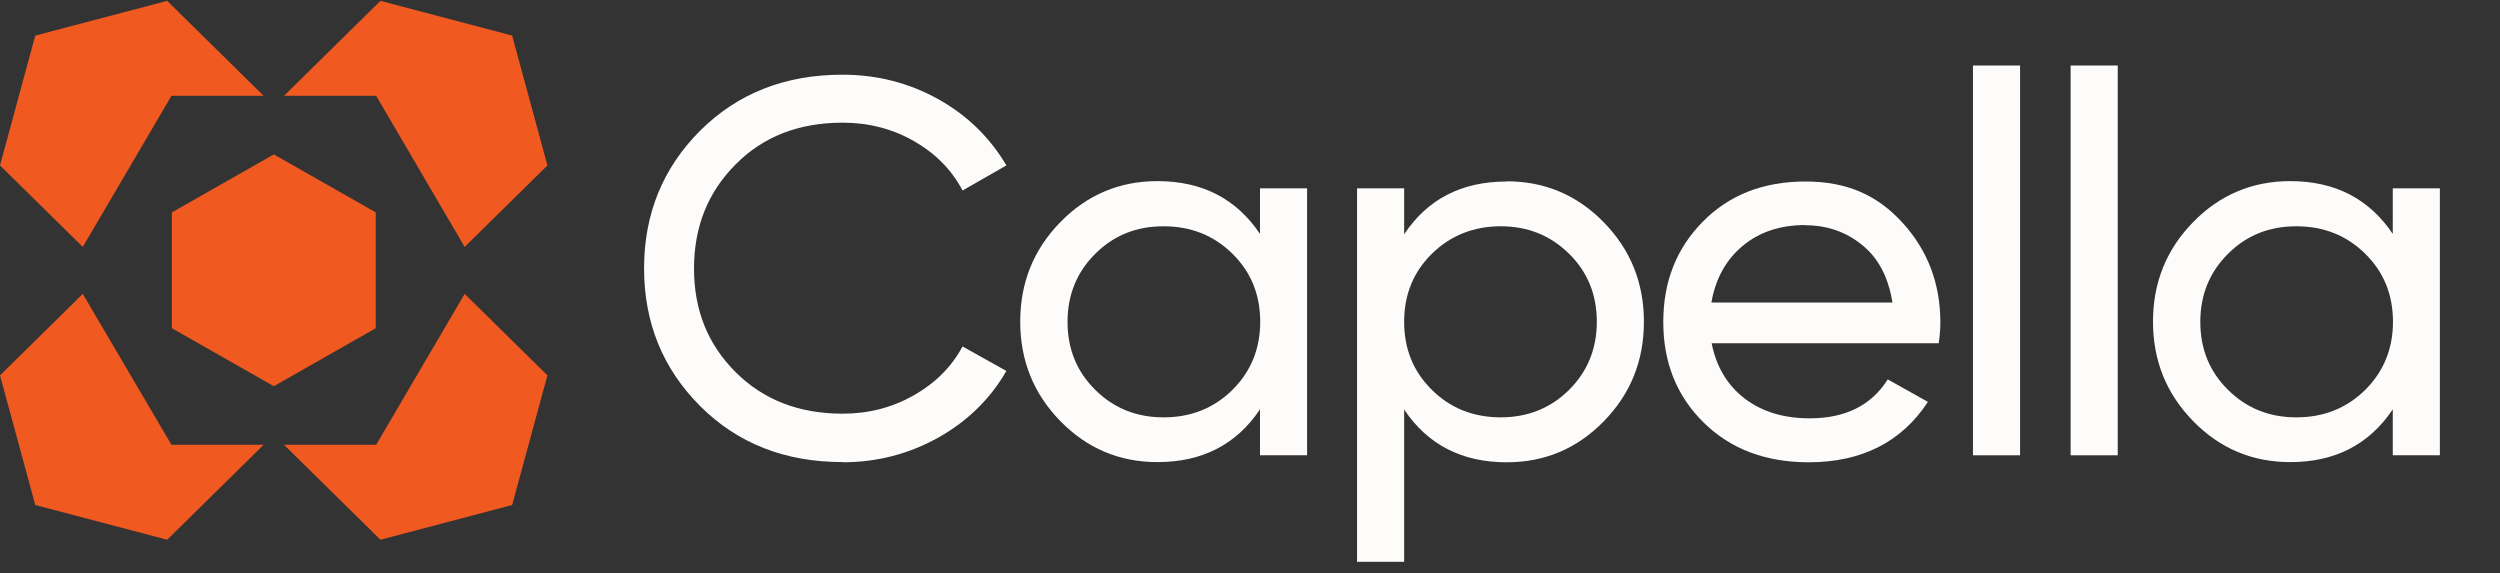 <svg xmlns="http://www.w3.org/2000/svg" width="205" height="47" viewBox="0 0 205 47" fill="none"><rect x="0" y="0" width="205" height="47" fill="#333333" stroke="none"/><g clip-path="url(#clip0_433_344)"><path d="M69.081 37.889C64.366 37.889 60.471 36.358 57.411 33.297C54.352 30.236 52.814 26.467 52.814 22.007C52.814 17.547 54.352 13.778 57.411 10.717C60.488 7.656 64.366 6.125 69.081 6.125C71.923 6.125 74.548 6.8 76.939 8.133C79.329 9.466 81.185 11.293 82.522 13.564L78.928 15.621C78.042 13.926 76.704 12.576 74.949 11.573C73.194 10.569 71.238 10.059 69.098 10.059C65.52 10.059 62.578 11.194 60.321 13.482C58.047 15.753 56.91 18.6 56.91 22.023C56.91 25.447 58.047 28.244 60.321 30.516C62.594 32.787 65.52 33.922 69.098 33.922C71.238 33.922 73.177 33.412 74.949 32.408C76.704 31.404 78.042 30.071 78.928 28.409L82.522 30.417C81.218 32.688 79.363 34.515 76.972 35.864C74.564 37.214 71.94 37.905 69.098 37.905L69.081 37.889Z" fill="#FDFCFB"></path><path d="M103.32 15.444H107.182V37.333H103.32V33.564C101.397 36.444 98.589 37.893 94.911 37.893C91.801 37.893 89.143 36.774 86.953 34.535C84.763 32.297 83.659 29.581 83.659 26.372C83.659 23.163 84.763 20.447 86.953 18.209C89.143 15.971 91.801 14.852 94.911 14.852C98.589 14.852 101.381 16.3 103.32 19.18V15.411V15.444ZM95.412 34.223C97.669 34.223 99.542 33.465 101.063 31.968C102.568 30.47 103.337 28.61 103.337 26.389C103.337 24.167 102.584 22.307 101.063 20.809C99.542 19.312 97.669 18.555 95.412 18.555C93.155 18.555 91.316 19.312 89.812 20.809C88.307 22.307 87.538 24.167 87.538 26.389C87.538 28.61 88.29 30.47 89.812 31.968C91.316 33.465 93.189 34.223 95.412 34.223Z" fill="#FDFCFB"></path><path d="M123.549 14.867C126.659 14.867 129.317 15.986 131.507 18.225C133.697 20.463 134.801 23.178 134.801 26.388C134.801 29.597 133.697 32.313 131.507 34.551C129.317 36.789 126.659 37.908 123.549 37.908C119.871 37.908 117.062 36.46 115.14 33.58V46.104H111.278V15.443H115.14V19.212C117.062 16.316 119.871 14.884 123.549 14.884V14.867ZM123.064 34.222C125.288 34.222 127.16 33.465 128.665 31.967C130.17 30.469 130.939 28.61 130.939 26.388C130.939 24.166 130.186 22.306 128.665 20.808C127.144 19.311 125.288 18.554 123.064 18.554C120.841 18.554 118.935 19.311 117.414 20.808C115.892 22.306 115.14 24.166 115.14 26.388C115.14 28.61 115.892 30.469 117.414 31.967C118.918 33.465 120.807 34.222 123.064 34.222Z" fill="#FDFCFB"></path><path d="M140.351 28.131C140.736 30.09 141.655 31.604 143.076 32.69C144.514 33.777 146.286 34.303 148.393 34.303C151.335 34.303 153.458 33.233 154.796 31.11L158.089 32.954C155.933 36.245 152.656 37.907 148.309 37.907C144.781 37.907 141.906 36.821 139.699 34.649C137.492 32.476 136.389 29.728 136.389 26.403C136.389 23.079 137.475 20.363 139.632 18.174C141.789 15.986 144.597 14.883 148.041 14.883C151.485 14.883 153.96 16.018 156.016 18.273C158.072 20.528 159.109 23.26 159.109 26.436C159.109 26.996 159.059 27.555 158.975 28.148H140.351V28.131ZM148.041 18.454C145.968 18.454 144.246 19.03 142.876 20.182C141.505 21.334 140.669 22.881 140.334 24.807H155.18C154.846 22.733 154.027 21.153 152.689 20.084C151.352 18.997 149.797 18.471 148.025 18.471L148.041 18.454Z" fill="#FDFCFB"></path><path d="M161.784 37.333V5.371H165.646V37.333H161.784Z" fill="#FDFCFB"></path><path d="M169.792 37.333V5.371H173.654V37.333H169.792Z" fill="#FDFCFB"></path><path d="M196.207 15.444H200.069V37.333H196.207V33.564C194.284 36.444 191.476 37.893 187.798 37.893C184.688 37.893 182.03 36.774 179.84 34.535C177.65 32.297 176.546 29.581 176.546 26.372C176.546 23.163 177.65 20.447 179.84 18.209C182.03 15.971 184.688 14.852 187.798 14.852C191.476 14.852 194.268 16.3 196.207 19.18V15.411V15.444ZM188.299 34.223C190.556 34.223 192.429 33.465 193.95 31.968C195.455 30.47 196.224 28.61 196.224 26.389C196.224 24.167 195.471 22.307 193.95 20.809C192.429 19.312 190.556 18.555 188.299 18.555C186.042 18.555 184.203 19.312 182.699 20.809C181.194 22.307 180.425 24.167 180.425 26.389C180.425 28.61 181.177 30.47 182.699 31.968C184.203 33.465 186.076 34.223 188.299 34.223Z" fill="#FDFCFB"></path><path d="M30.812 17.416L22.453 12.66L14.094 17.416V26.913L22.453 31.669L30.812 26.913V17.416Z" fill="#F05920"></path><path d="M14.06 7.855H21.617L13.709 0.07L2.892 2.918L0 13.566L6.788 20.248L14.06 7.855Z" fill="#F05920"></path><path d="M38.101 20.248L44.889 13.566L41.996 2.918L31.196 0.07L23.289 7.855H30.845L38.101 20.248Z" fill="#F05920"></path><path d="M30.845 36.474H23.289L31.196 44.259L41.996 41.411L44.889 30.78L38.101 24.098L30.845 36.474Z" fill="#F05920"></path><path d="M6.788 24.098L0 30.78L2.892 41.411L13.709 44.259L21.617 36.474H14.06L6.788 24.098Z" fill="#F05920"></path></g><defs><clipPath id="clip0_433_344"><rect width="205" height="46" fill="white" transform="translate(0 0.07)"></rect></clipPath></defs></svg>
